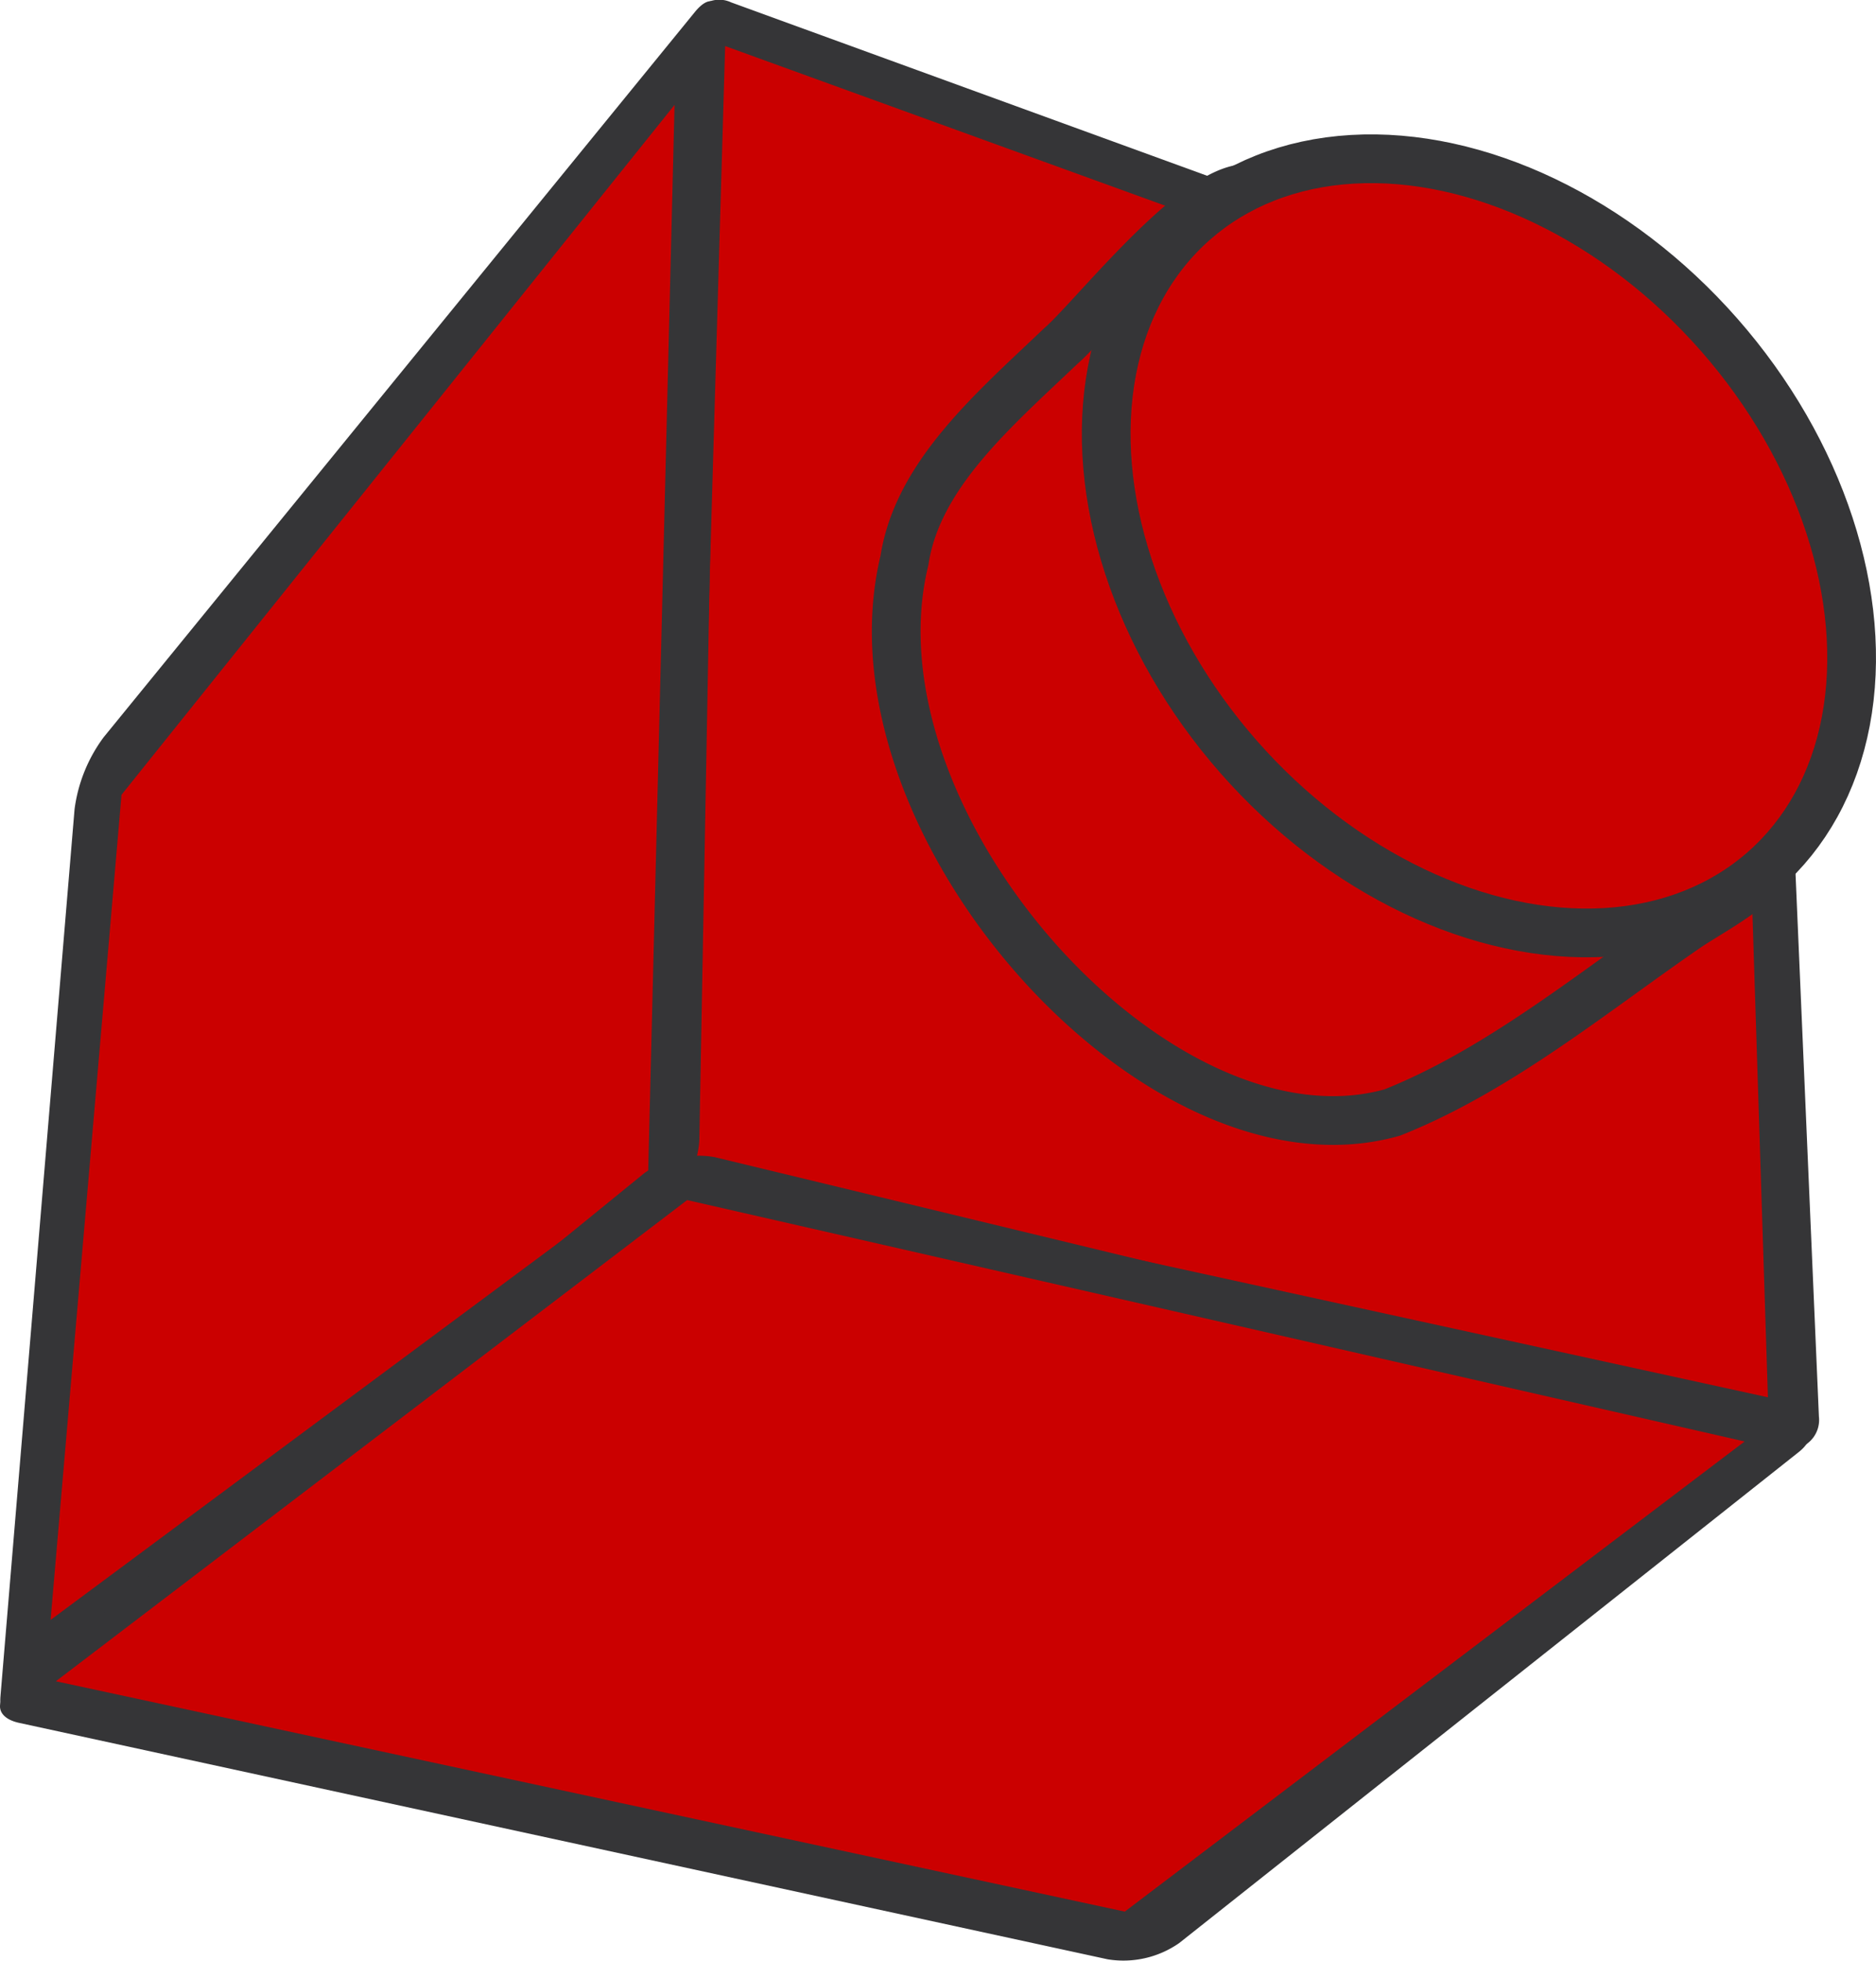 <svg xmlns="http://www.w3.org/2000/svg" viewBox="0 0 231 241.35">
  <defs>
    <style>
      .cls-1 {
        fill: #353537;
      }

      .cls-1, .cls-2, .cls-3 {
        fill-rule: evenodd;
      }

      .cls-2, .cls-3, .cls-4 {
        fill: #cb0000;
      }

      .cls-3, .cls-4 {
        stroke: #353537;
        stroke-miterlimit: 10;
        stroke-width: 6px;
      }
    </style>
  </defs>
  <g id="Ebene_19" data-name="Ebene 19">
    <g id="Form_5_Kopie_2" data-name="Form 5 Kopie 2">
      <path class="cls-1" d="M107.86,19.53a3.42,3.42,0,0,1,4.87-3.28L236.49,61.31a8.11,8.11,0,0,1,4.92,6.7l5.27,122.29a3.62,3.62,0,0,1-4.66,3.88L107.84,163.39a6.33,6.33,0,0,1-4.71-6.11Z" transform="translate(-22.71 -15.96)"/>
    </g>
    <path id="Form_5_Kopie_3" data-name="Form 5 Kopie 3" class="cls-2" d="M112,21.63,236.52,66.78l3.88,121.15L108,159Z" transform="translate(-22.71 -15.96)"/>
    <g id="Form_6_Kopie_2" data-name="Form 6 Kopie 2">
      <path class="cls-1" d="M31.89,115.56a19,19,0,0,1,3.58-8.86l72.81-89.27c1.74-2.13,3.12-1.63,3.07,1.12l-2.53,137.81a12.06,12.06,0,0,1-4,8.1L26.27,226.59c-2.16,1.7-3.73.86-3.5-1.88Z" transform="translate(-22.71 -15.96)"/>
    </g>
    <path id="Form_6_Kopie_3" data-name="Form 6 Kopie 3" class="cls-2" d="M37.67,113.78l68.1-84.91-3.26,131.87L28.94,215.33Z" transform="translate(-22.71 -15.96)"/>
    <g id="Form_7_Kopie_6" data-name="Form 7 Kopie 6">
      <path class="cls-1" d="M102,160.38a11.43,11.43,0,0,1,8.74-2l132.53,32c2.67.64,3.1,2.57.94,4.28l-76.3,60.44a12,12,0,0,1-8.81,2L25.06,228c-2.68-.58-3.14-2.48-1-4.21Z" transform="translate(-22.71 -15.96)"/>
    </g>
    <path id="Form_7_Kopie_7" data-name="Form 7 Kopie 7" class="cls-2" d="M107.32,163.66l130.21,29.71-76.32,57.86L29.59,222.88Z" transform="translate(-22.71 -15.96)"/>
    <path id="Farbfüllung_2" data-name="Farbfüllung 2" class="cls-3" d="M177.66,39.45c4.14,3.59.74,7.72-3,9.36-5.07,8.16-16.58,10.93-13,24.37,1.37.44.84,4.56,1.72,4.92a25.93,25.93,0,0,0,2.71,8.37c.23,1.56,1.31,2.35,1.47,3.69,3.34,3.65,3.58,10.57,6.65,13.79,1.5,4.19,6.73,5.36,7.14,9.6,7.86,6.23,17.36,10.78,27.33,15,11.81-1.46,2.82,5.27,14.52-3,4.06-3.36,9.17-6.37,13.05-8.86,2.45-2,6.26,2.4,5.17,4.68-2.32,3.82-7.44,6.38-10.83,8.62-11.51,7.89-23.27,17.66-36.44,22.89-28.83,8.15-67.89-35.77-60.07-67.95,1.6-10.52,11-18.52,19.21-26.34C157.47,55,171.67,36.61,177.66,39.45Z" transform="translate(-22.71 -15.96)"/>
    <ellipse class="cls-4" cx="204.82" cy="83.16" rx="39.37" ry="53.16" transform="translate(-26.63 139.96) rotate(-41.32)"/>
  </g>
</svg>
